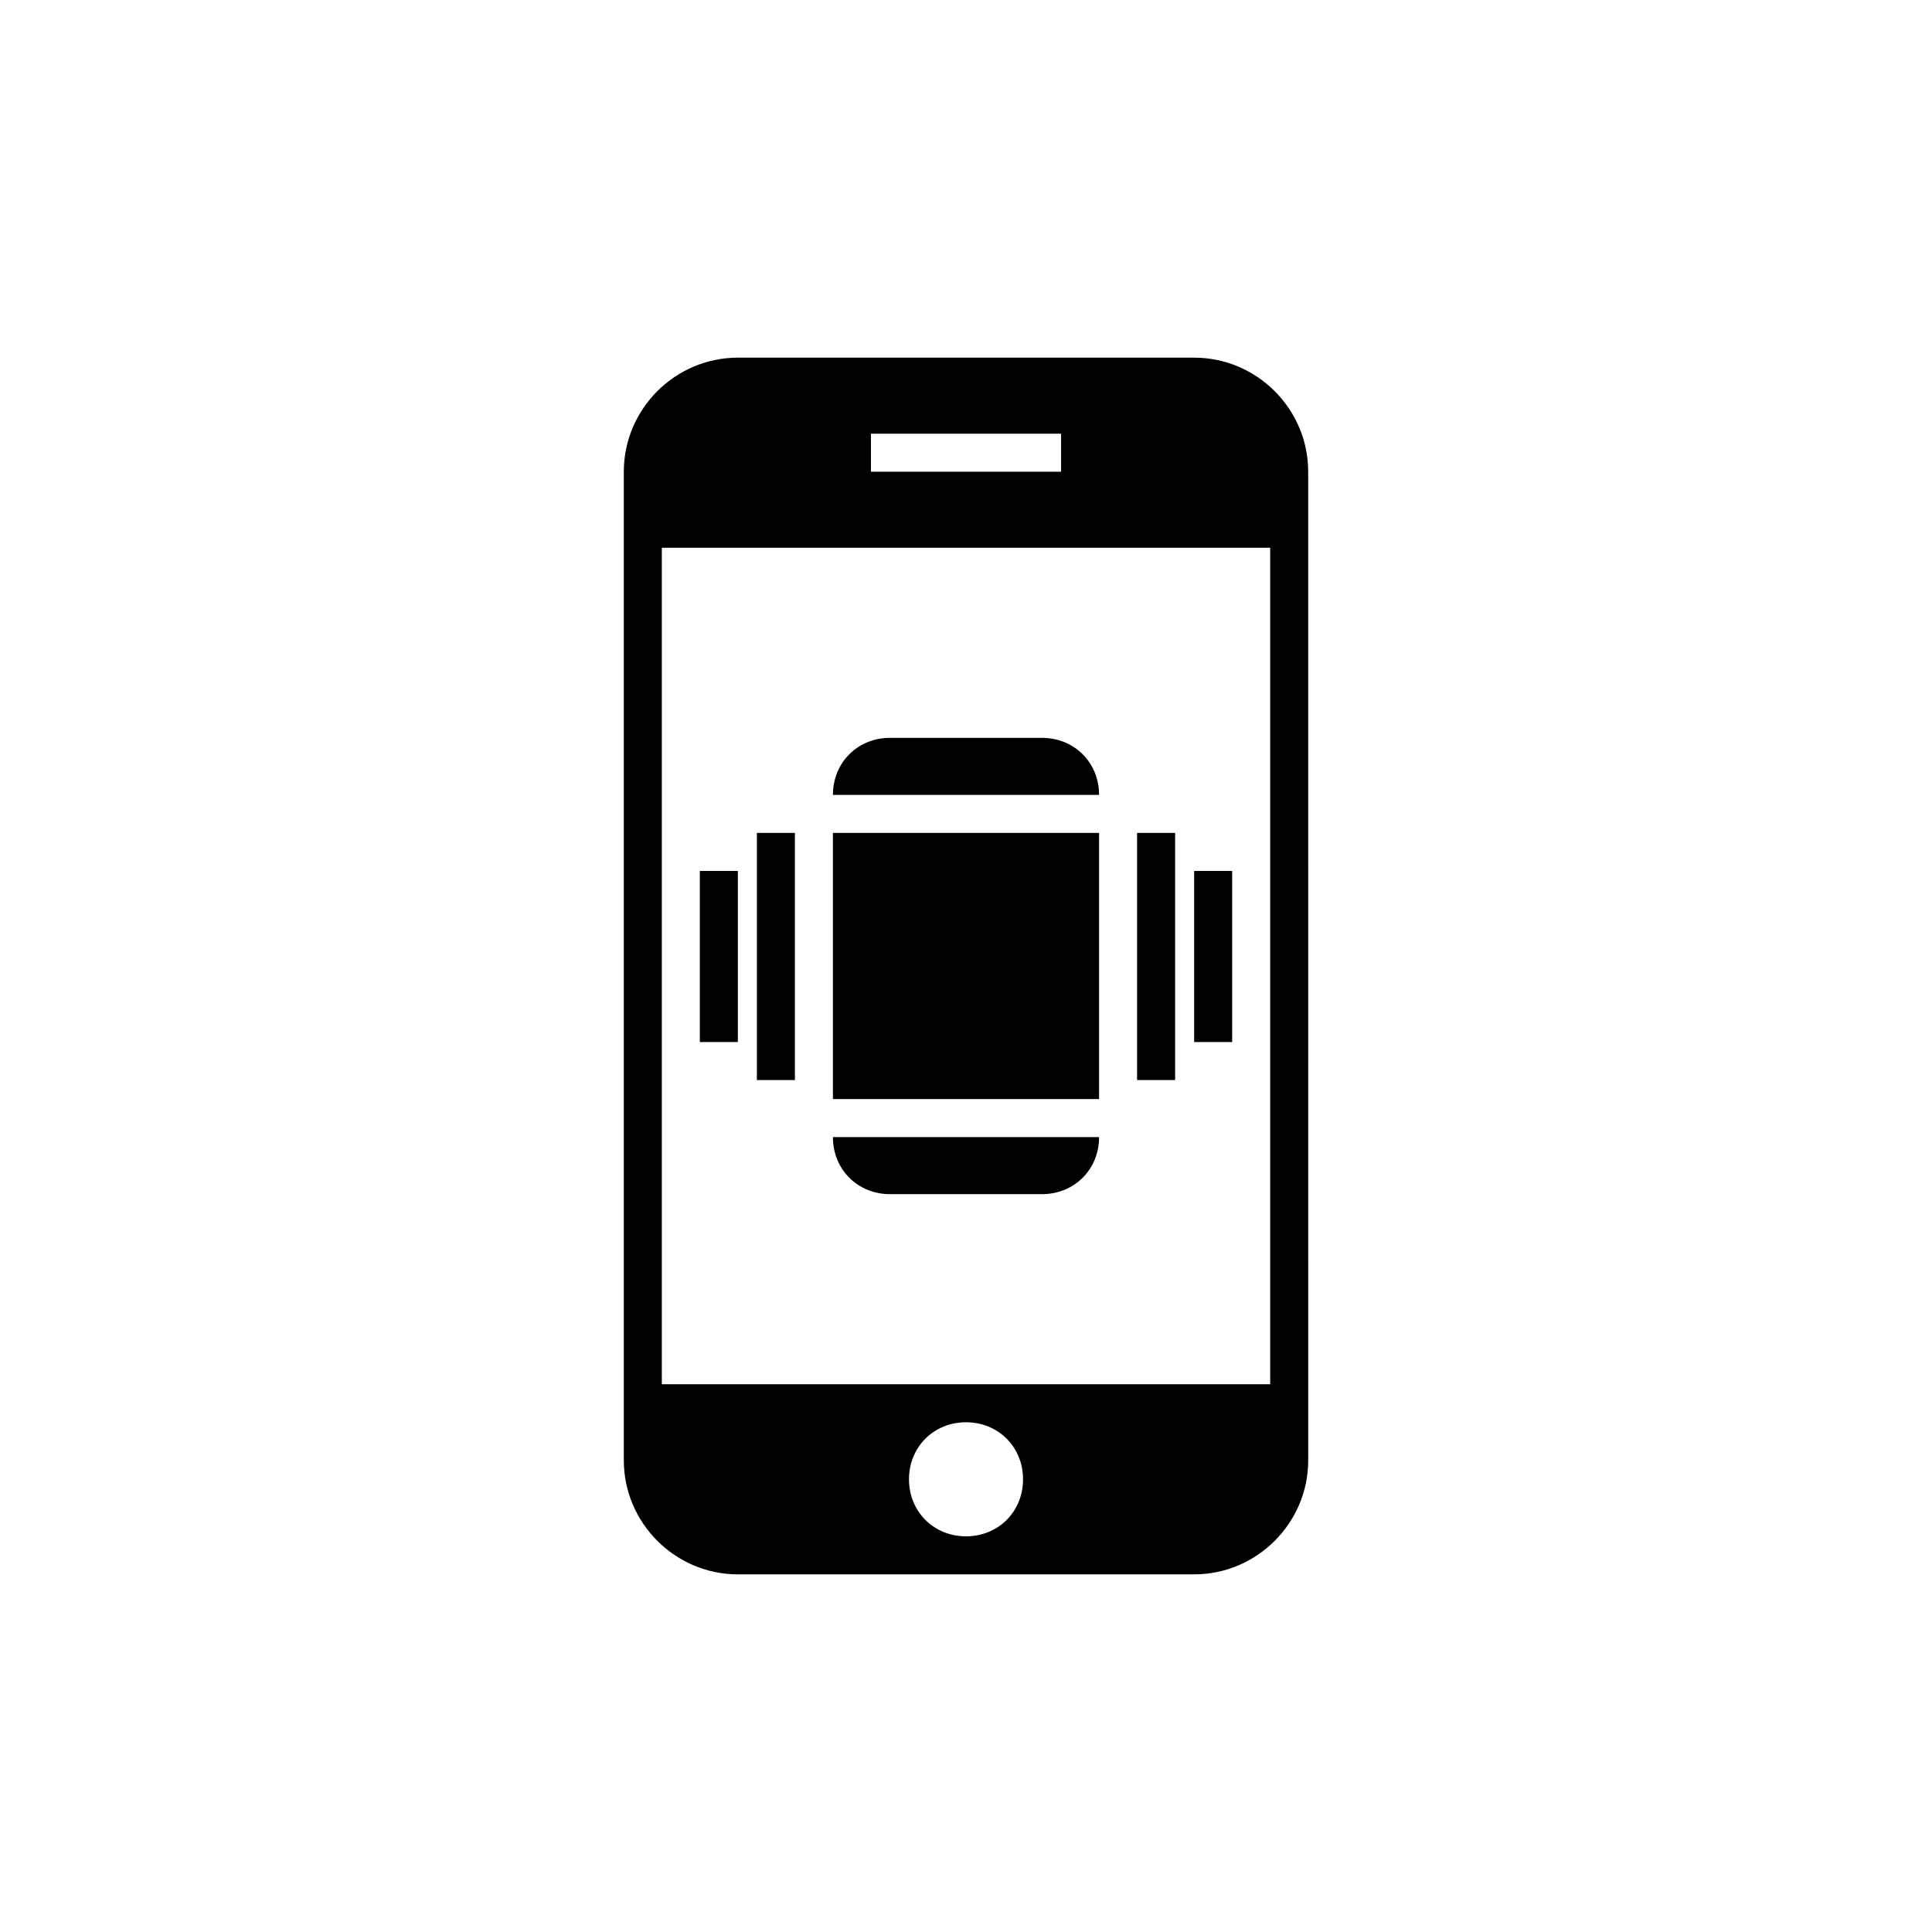 <?xml version="1.0" encoding="UTF-8"?>
<!-- Uploaded to: ICON Repo, www.iconrepo.com, Generator: ICON Repo Mixer Tools -->
<svg fill="#000000" width="800px" height="800px" version="1.1" viewBox="144 144 512 512" xmlns="http://www.w3.org/2000/svg">
 <g>
  <path d="m460.46 238.78h-120.91c-16.625 0-30.23 13.602-30.23 30.23v261.98c0 16.625 13.602 30.23 30.23 30.23h120.91c16.625 0 30.23-13.602 30.23-30.23l-0.004-261.98c0-16.625-13.602-30.227-30.227-30.227zm-85.648 20.152h50.383v10.078l-50.383-0.004zm25.191 292.21c-8.566 0-15.113-6.551-15.113-15.113 0-8.566 6.551-15.113 15.113-15.113 8.566 0 15.113 6.551 15.113 15.113 0 8.566-6.551 15.113-15.113 15.113zm80.609-40.305h-161.22v-221.68h161.22z"/>
  <path d="m379.85 460.46h40.305c8.566 0 15.113-6.551 15.113-15.113l-70.535-0.004c0 8.566 6.551 15.117 15.117 15.117z"/>
  <path d="m364.73 364.73h70.535v70.535h-70.535z"/>
  <path d="m420.15 339.54h-40.305c-8.566 0-15.113 6.551-15.113 15.113h70.535c-0.004-8.566-6.555-15.113-15.117-15.113z"/>
  <path d="m344.58 364.73h10.078v65.496h-10.078z"/>
  <path d="m329.46 374.81h10.078v45.344h-10.078z"/>
  <path d="m445.34 364.73h10.078v65.496h-10.078z"/>
  <path d="m460.46 374.81h10.078v45.344h-10.078z"/>
 </g>
</svg>